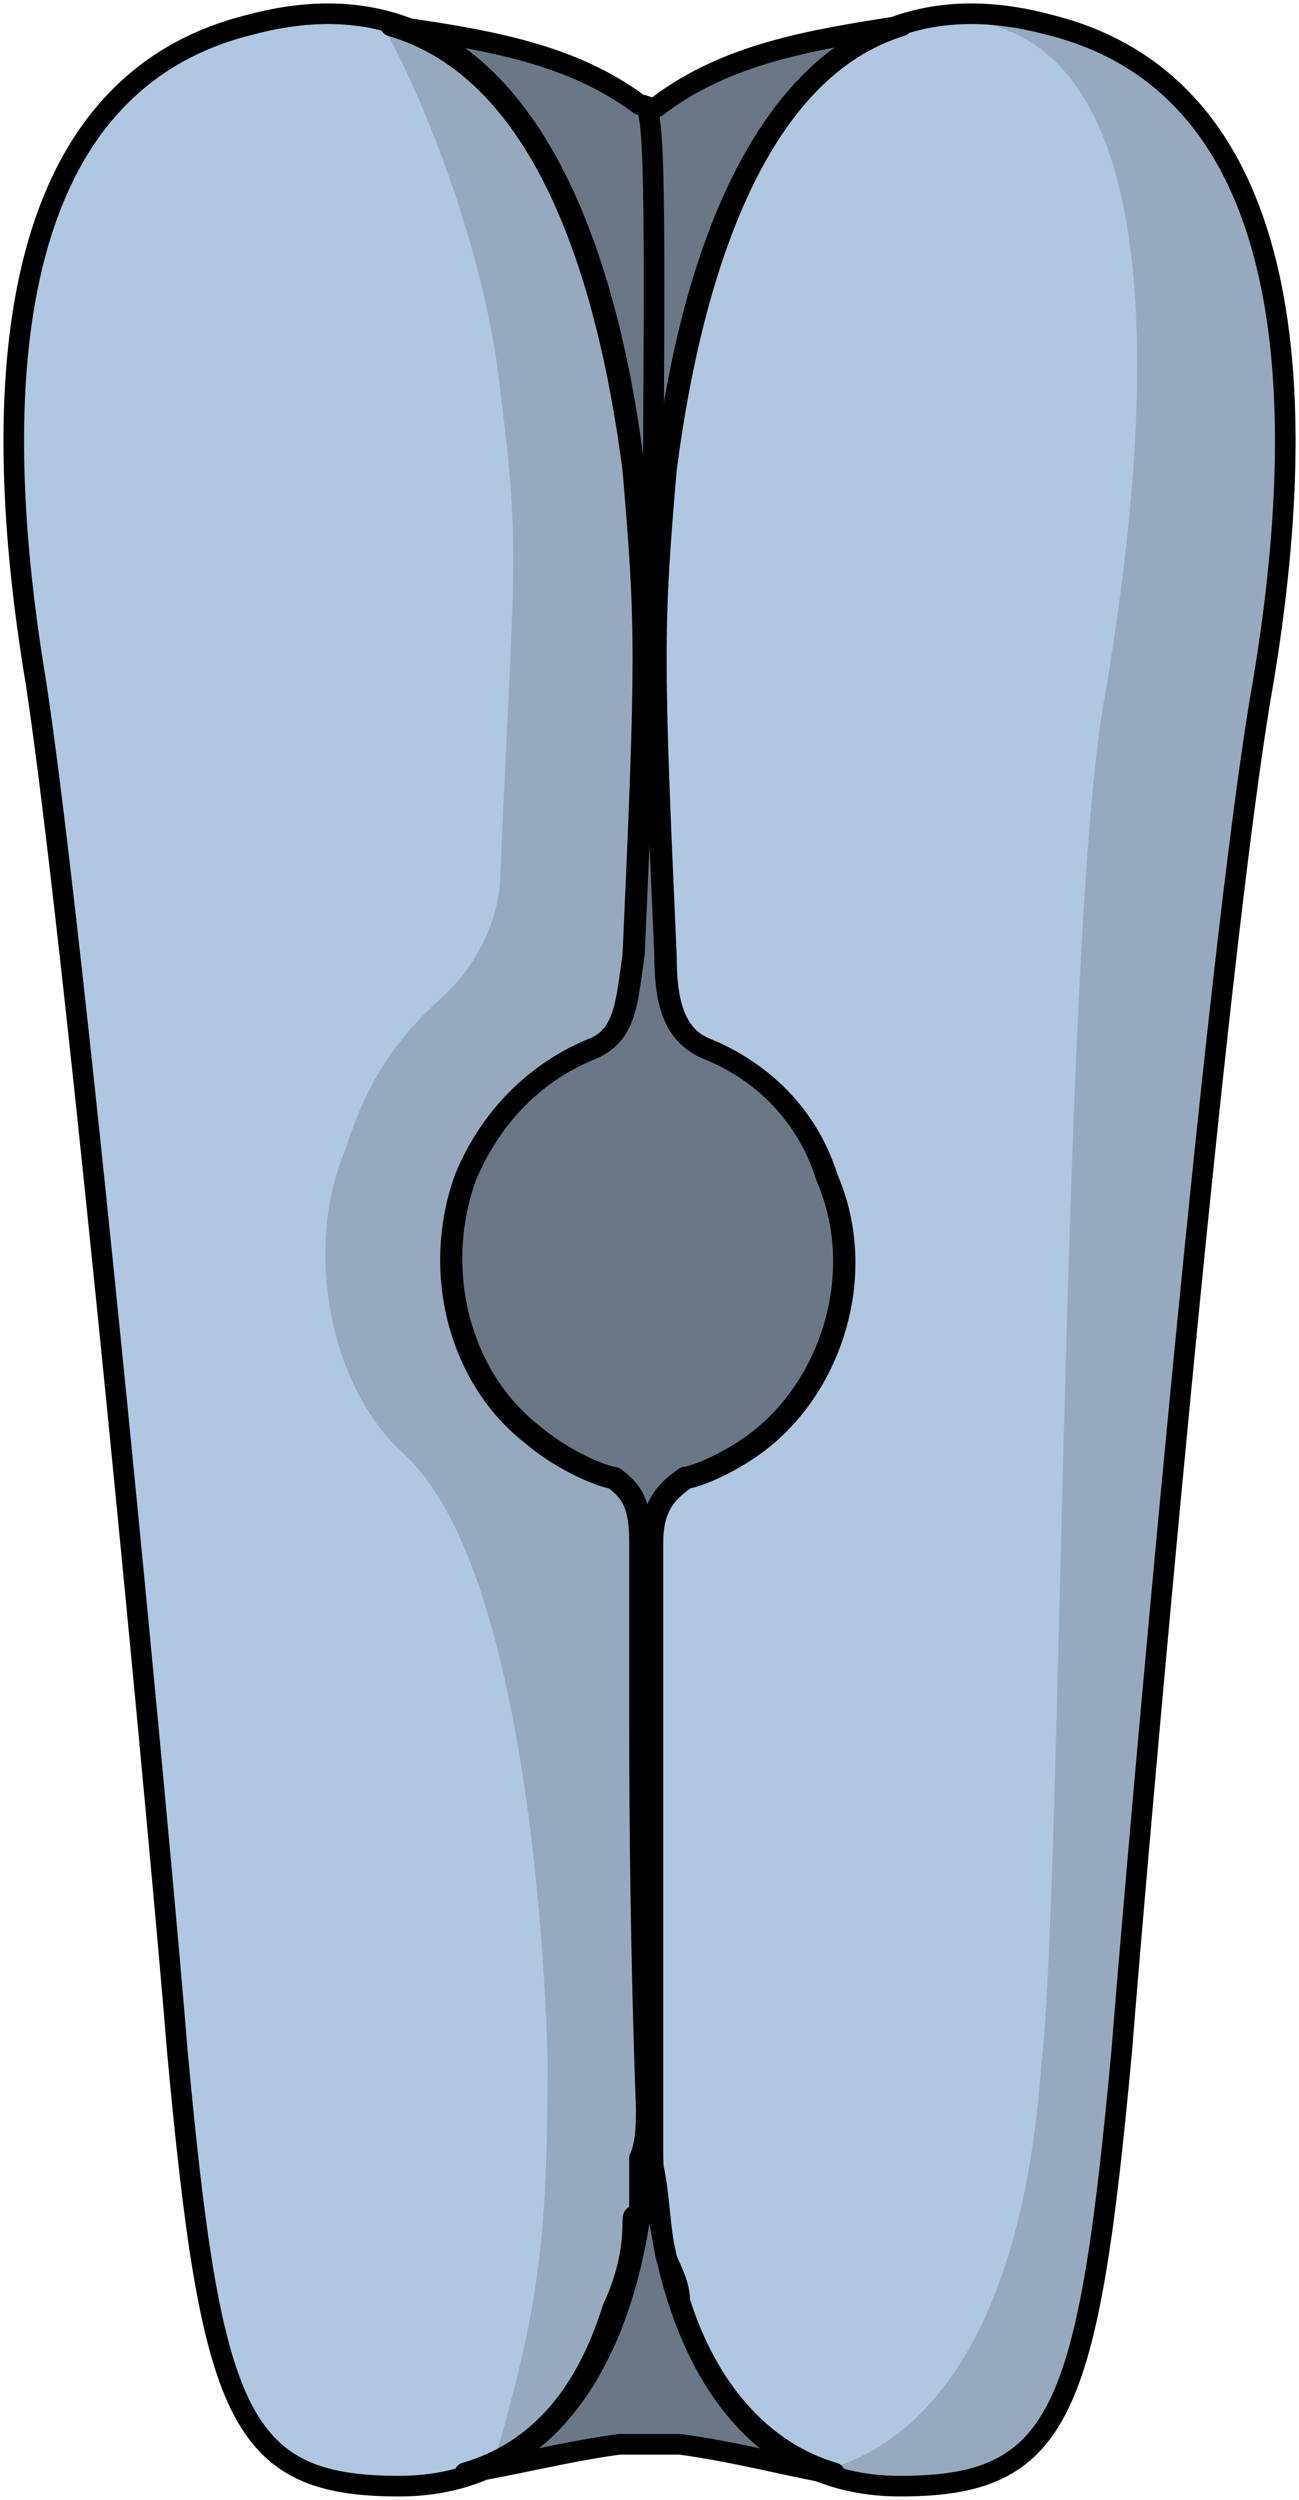<?xml version="1.0" encoding="utf-8"?>
<!-- Generator: Adobe Illustrator 16.0.0, SVG Export Plug-In . SVG Version: 6.00 Build 0)  -->
<!DOCTYPE svg PUBLIC "-//W3C//DTD SVG 1.1//EN" "http://www.w3.org/Graphics/SVG/1.1/DTD/svg11.dtd">
<svg version="1.1" id="Layer_1" xmlns="http://www.w3.org/2000/svg" xmlns:xlink="http://www.w3.org/1999/xlink" x="0px" y="0px"
	 width="47.301px" height="90.966px" viewBox="0 0 47.301 90.966" enable-background="new 0 0 47.301 90.966" xml:space="preserve">
<g>
	<path id="changecolor" fill-rule="evenodd" clip-rule="evenodd" fill="#B0C7E1" d="M38.157,0.89
		c-2.148-0.571-4.004-0.489-5.603,0.1C29.249,1.497,26.4,2.037,24.02,3.811c-0.244,0.26-0.489,0-0.734,0
		c-2.294-1.709-5.027-2.272-8.383-2.766C13.27,0.404,11.363,0.3,9.145,0.89C0.576,2.973-0.649,13.129,1.31,24.846
		c1.469,9.635,4.652,43.486,5.142,49.736c1.225,13.28,2.203,15.884,8.08,15.884c1.152,0,2.19-0.213,3.118-0.608
		c1.532-0.278,3.212-0.688,4.902-0.913c0.244,0,0.489,0,0.733,0h0.245c0.245,0,0.245,0,0.489,0c0.245,0,0.489,0,0.734,0
		c1.844,0.245,3.674,0.715,5.108,0.987c0.875,0.342,1.84,0.534,2.907,0.534c5.877,0,6.855-2.604,8.08-15.884
		c0.49-6.25,3.428-40.102,5.142-49.736C47.951,13.129,46.726,2.973,38.157,0.89z M25.734,38.176
		c-0.172-0.073-0.319-0.165-0.455-0.267c0.118,0.082,0.246,0.156,0.391,0.218c0.741,0.295,1.446,0.704,2.078,1.223
		C27.132,38.854,26.45,38.462,25.734,38.176z M19.516,39.372c0.651-0.529,1.365-0.946,2.116-1.245
		c0.145-0.062,0.271-0.136,0.383-0.219c-0.128,0.103-0.271,0.195-0.443,0.268C20.845,38.466,20.151,38.866,19.516,39.372z
		 M23.776,78.53c0-0.003,0-0.005,0-0.007c0.01,0.155,0.022,0.31,0.035,0.463c-0.013-0.063-0.02-0.134-0.035-0.195
		C23.776,78.53,23.776,78.53,23.776,78.53z M24.12,81.351c0.056,0.305,0.112,0.608,0.181,0.901
		c-0.012-0.025-0.023-0.051-0.035-0.076C24.204,81.914,24.158,81.637,24.12,81.351z"/>
	<path opacity="0.15" fill-rule="evenodd" clip-rule="evenodd" fill="#010101" d="M22.367,53.75c-0.245,0-1.714-0.521-2.938-1.563
		c-2.693-2.083-3.672-5.989-2.448-9.374c0.979-2.344,2.693-3.905,4.652-4.687c1.224-0.521,1.224-1.823,1.469-3.386
		c0.489-10.937,0.489-11.978,0-17.707c-0.863-6.975-3.067-13.297-7.378-15.604c-0.518-0.171-1.008-0.369-1.458-0.605
		c-0.149-0.043-0.302-0.078-0.455-0.113c1.704,2.931,3.934,8.761,4.413,13.581c0.735,5.713,0.49,6.232,0,17.399
		c0,1.558-0.735,3.376-2.207,4.675c-1.716,1.559-2.697,3.116-3.433,5.453c-1.472,3.376-0.736,8.57,2.207,11.167
		c4.904,4.675,5.149,22.074,5.149,22.074c0,6.492-0.331,8.957-1.951,14.521c0.028,0.021,0.063,0.035,0.094,0.054
		c3.705-1.891,5.508-6.866,5.508-12.972c0,0-0.244-19.009-0.244-20.571C23.346,54.792,23.101,54.271,22.367,53.75z"/>
	<path opacity="0.3" fill-rule="evenodd" clip-rule="evenodd" fill="#010101" d="M24.754,83.737c0-0.521-0.245-1.041-0.489-1.562
		l0,0c-0.245-1.042-0.245-2.344-0.489-3.385c0-0.261,0-0.261,0-0.261c0-0.78,0-1.302,0-1.822c0,0,0-5.988,0-13.799
		c0-6.769,0-6.769,0-6.769c0-1.302,0.489-1.822,1.224-2.343c0.244,0,1.713-0.521,2.937-1.563c2.447-2.083,3.671-5.988,2.203-9.373
		c-0.734-2.343-2.448-3.905-4.405-4.687c-1.225-0.52-1.469-1.822-1.469-3.384c-0.489-10.935-0.489-11.977,0-17.704
		c0.979-7.551,3.426-14.58,8.565-16.142c-3.426,0.521-6.363,1.041-8.811,2.864c-0.244,0.26-0.489,0-0.734,0
		c-2.447-1.823-5.384-2.344-9.055-2.864c5.384,1.562,7.831,8.591,8.811,16.142c0.489,5.728,0.489,6.77,0,17.704
		c-0.245,1.562-0.245,2.864-1.469,3.384c-1.958,0.781-3.671,2.344-4.649,4.687c-1.224,3.385-0.245,7.29,2.447,9.373
		c1.224,1.041,2.691,1.563,2.937,1.563c0.734,0.521,0.979,1.041,0.979,2.343c0,6.769,0,6.769,0,6.769
		c0,7.811,0.245,13.799,0.245,13.799c0,0.521,0,1.302-0.245,1.822v0.261c0,0.521,0,1.302,0,1.822c-0.244,0-0.244,0-0.244,0.261
		c0,1.041-0.245,2.083-0.734,3.124c-0.979,3.124-2.692,5.207-5.384,5.988l0,0l0,0l0,0l0,0c1.713-0.261,3.671-0.781,5.629-1.042
		c0.244,0,0.489,0,0.733,0h0.245c0.245,0,0.245,0,0.489,0c0.245,0,0.489,0,0.734,0c1.958,0.261,3.916,0.781,5.385,1.042l0,0h0.244
		l0,0l0,0C27.691,89.205,25.734,86.862,24.754,83.737L24.754,83.737z"/>
	<path opacity="0.15" fill-rule="evenodd" clip-rule="evenodd" fill="#010101" d="M24.754,83.737c0-0.521-0.245-1.041-0.489-1.562
		l0,0c-0.245-1.042-0.245-2.344-0.489-3.385c0-0.261,0-0.261,0-0.261c0-0.78,0-1.302,0-1.822c0,0,0-5.988,0-13.799
		c0-6.769,0-6.769,0-6.769c0-1.302,0.489-1.822,1.224-2.343c0.244,0,1.713-0.521,2.937-1.563c2.447-2.083,3.671-5.988,2.203-9.373
		c-0.734-2.343-2.448-3.905-4.405-4.687c-1.225-0.52-1.469-1.822-1.469-3.384c-0.489-10.935-0.489-11.977,0-17.704
		c0.979-7.551,3.426-14.58,8.565-16.142c-3.426,0.521-6.363,1.041-8.811,2.864c-0.244,0.26-0.489,0-0.734,0
		c-2.447-1.823-5.384-2.344-9.055-2.864c5.384,1.562,7.831,8.591,8.811,16.142c0.489,5.728,0.489,6.77,0,17.704
		c-0.245,1.562-0.245,2.864-1.469,3.384c-1.958,0.781-3.671,2.344-4.649,4.687c-1.224,3.385-0.245,7.29,2.447,9.373
		c1.224,1.041,2.691,1.563,2.937,1.563c0.734,0.521,0.979,1.041,0.979,2.343c0,6.769,0,6.769,0,6.769
		c0,7.811,0.245,13.799,0.245,13.799c0,0.521,0,1.302-0.245,1.822v0.261c0,0.521,0,1.302,0,1.822c-0.244,0-0.244,0-0.244,0.261
		c0,1.041-0.245,2.083-0.734,3.124c-0.979,3.124-2.692,5.207-5.384,5.988l0,0l0,0l0,0l0,0c1.713-0.261,3.671-0.781,5.629-1.042
		c0.244,0,0.489,0,0.733,0h0.245c0.245,0,0.245,0,0.489,0c0.245,0,0.489,0,0.734,0c1.958,0.261,3.916,0.781,5.385,1.042l0,0h0.244
		l0,0l0,0C27.691,89.205,25.734,86.862,24.754,83.737L24.754,83.737z"/>
	<path opacity="0.15" fill-rule="evenodd" clip-rule="evenodd" fill="#010101" d="M38.157,0.89
		c-1.832-0.487-3.449-0.496-4.877-0.125c9.788-1.275,8.81,13.996,6.848,25.173c-1.472,9.364-1.472,43.18-2.207,49.162
		c-0.735,10.39-4.652,14.035-8.083,14.823c0.882,0.348,1.855,0.543,2.933,0.543c5.877,0,6.855-2.604,8.08-15.884
		c0.49-6.25,3.428-40.102,5.142-49.736C47.951,13.129,46.726,2.973,38.157,0.89z"/>
	
		<path fill="none" stroke="#000000" stroke-width="0.75" stroke-linecap="round" stroke-linejoin="round" stroke-miterlimit="10" d="
		M19.428,52.188c-2.693-2.083-3.672-5.989-2.448-9.374c0.979-2.344,2.693-3.905,4.652-4.687c1.224-0.521,1.224-1.823,1.469-3.386
		c0.489-10.937,0.489-11.978,0-17.707C21.876,7.139,17.959-1.454,9.145,0.89C0.576,2.973-0.649,13.129,1.31,24.846
		c1.469,9.635,4.652,43.486,5.142,49.736c1.225,13.28,2.203,15.884,8.08,15.884c6.121,0,9.059-5.988,9.059-13.801
		c0,0-0.244-19.009-0.244-20.571c0-1.302-0.245-1.823-0.979-2.344C22.122,53.75,20.653,53.229,19.428,52.188L19.428,52.188z"/>
	
		<path fill="none" stroke="#000000" stroke-width="0.75" stroke-linecap="round" stroke-linejoin="round" stroke-miterlimit="10" d="
		M27.874,52.188c2.448-2.083,3.673-5.989,2.203-9.374c-0.734-2.344-2.448-3.905-4.407-4.687c-1.224-0.521-1.469-1.823-1.469-3.386
		c-0.49-10.937-0.49-11.978,0-17.707C25.424,7.139,29.342-1.454,38.157,0.89c8.569,2.083,9.794,12.239,7.835,23.956
		c-1.714,9.635-4.651,43.486-5.142,49.736c-1.225,13.28-2.203,15.884-8.08,15.884c-6.121,0-9.06-5.988-9.06-13.801
		c0,0,0-19.009,0-20.571c0-1.302,0.49-1.823,1.225-2.344C25.18,53.75,26.649,53.229,27.874,52.188L27.874,52.188z"/>
	
		<path fill="none" stroke="#000000" stroke-width="0.75" stroke-linecap="round" stroke-linejoin="round" stroke-miterlimit="10" d="
		M24.754,83.737c0-0.521-0.245-1.041-0.489-1.562l0,0c-0.245-1.042-0.245-2.344-0.489-3.385c0-0.261,0-0.261,0-0.261
		c0-0.78,0-1.302,0-1.822c0,0,0-5.988,0-13.799c0-6.769,0-6.769,0-6.769c0-1.302,0.489-1.822,1.224-2.343
		c0.244,0,1.713-0.521,2.937-1.563c2.447-2.083,3.671-5.988,2.203-9.373c-0.734-2.343-2.448-3.905-4.405-4.687
		c-1.225-0.52-1.469-1.822-1.469-3.384c-0.489-10.935-0.489-11.977,0-17.704c0.979-7.551,3.426-14.58,8.565-16.142
		c-3.426,0.521-6.363,1.041-8.811,2.864c-0.244,0.26-0.489,0-0.734,0c-2.447-1.823-5.384-2.344-9.055-2.864
		c5.384,1.562,7.831,8.591,8.811,16.142c0.489,5.728,0.489,6.77,0,17.704c-0.245,1.562-0.245,2.864-1.469,3.384
		c-1.958,0.781-3.671,2.344-4.649,4.687c-1.224,3.385-0.245,7.29,2.447,9.373c1.224,1.041,2.691,1.563,2.937,1.563
		c0.734,0.521,0.979,1.041,0.979,2.343c0,6.769,0,6.769,0,6.769c0,7.811,0.245,13.799,0.245,13.799c0,0.521,0,1.302-0.245,1.822
		v0.261c0,0.521,0,1.302,0,1.822c-0.244,0-0.244,0-0.244,0.261c0,1.041-0.245,2.083-0.734,3.124
		c-0.979,3.124-2.692,5.207-5.384,5.988l0,0l0,0l0,0l0,0c1.713-0.261,3.671-0.781,5.629-1.042c0.244,0,0.489,0,0.733,0h0.245
		c0.245,0,0.245,0,0.489,0c0.245,0,0.489,0,0.734,0c1.958,0.261,3.916,0.781,5.385,1.042l0,0h0.244l0,0l0,0
		C27.691,89.205,25.734,86.862,24.754,83.737L24.754,83.737z"/>
	
		<path fill="none" stroke="#000000" stroke-width="0.75" stroke-linecap="round" stroke-linejoin="round" stroke-miterlimit="10" d="
		M23.591,4.066c0.359,1.042,0.18,8.857,0.18,19.8"/>
</g>
</svg>

